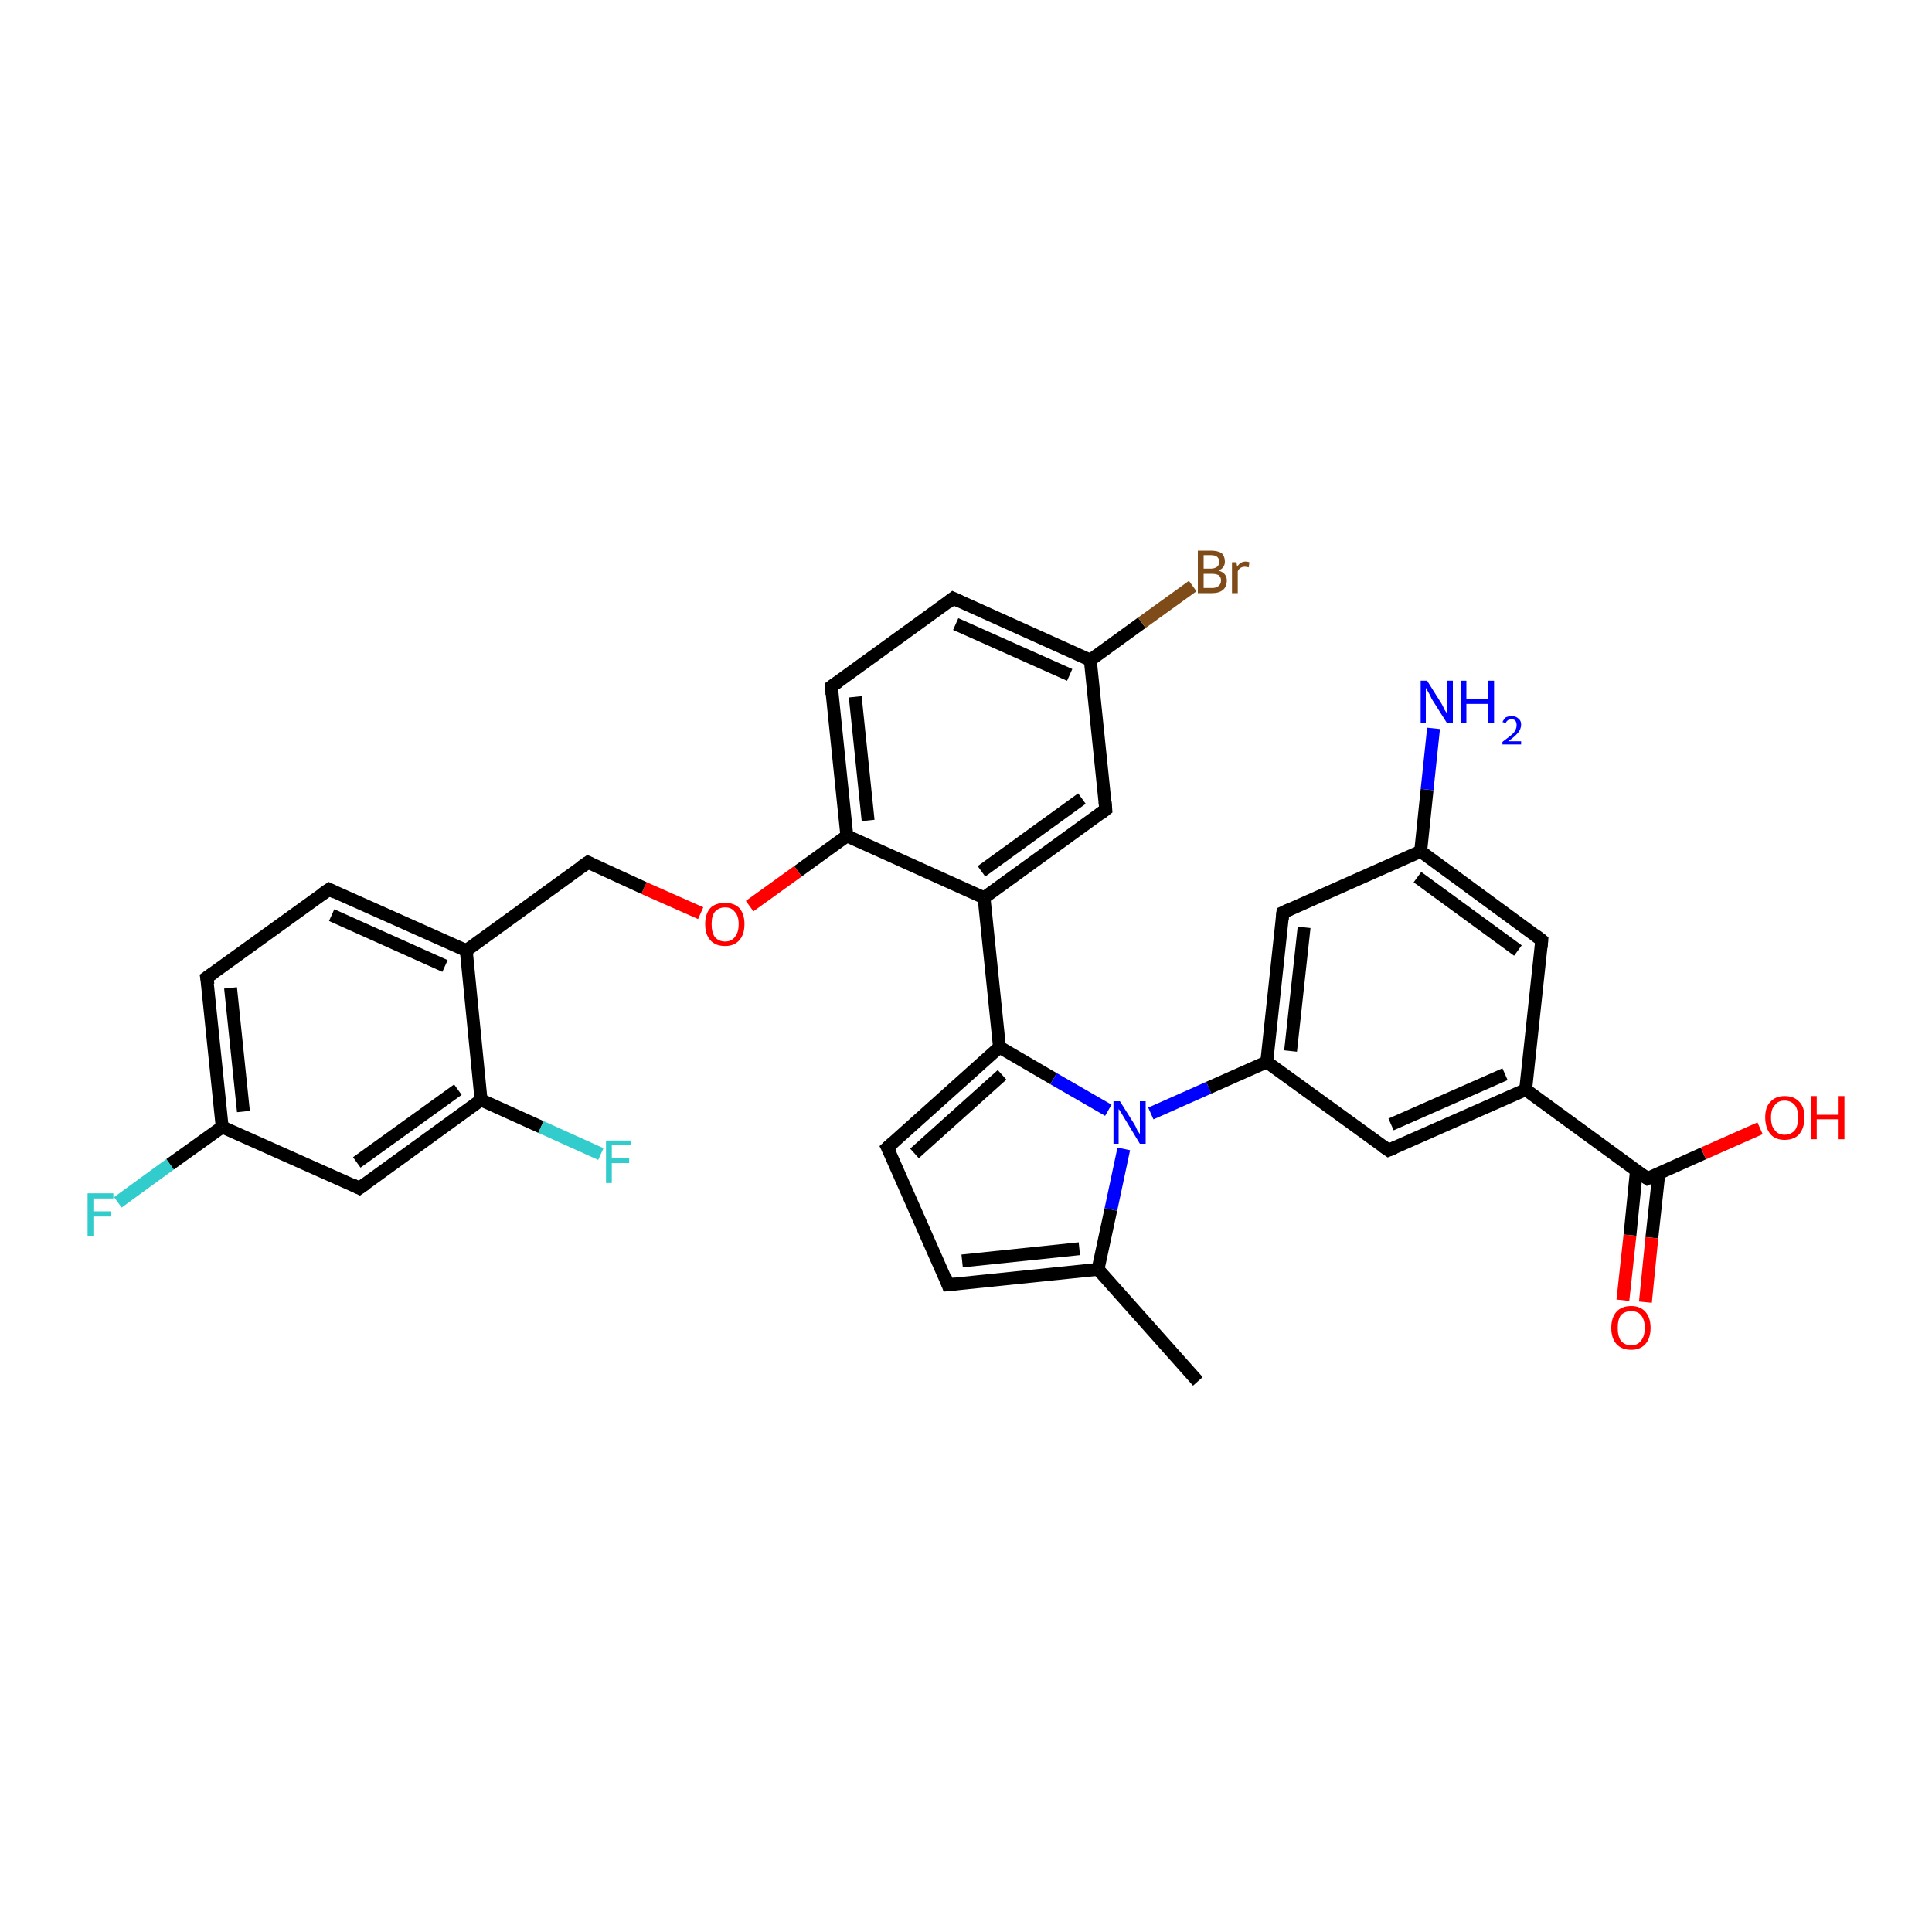 <?xml version='1.0' encoding='iso-8859-1'?>
<svg version='1.1' baseProfile='full'
              xmlns='http://www.w3.org/2000/svg'
                      xmlns:rdkit='http://www.rdkit.org/xml'
                      xmlns:xlink='http://www.w3.org/1999/xlink'
                  xml:space='preserve'
width='300px' height='300px' viewBox='0 0 300 300'>
<!-- END OF HEADER -->
<rect style='opacity:1.0;fill:#FFFFFF;stroke:none' width='300.0' height='300.0' x='0.0' y='0.0'> </rect>
<path class='bond-0 atom-0 atom-1' d='M 186.0,214.5 L 170.5,197.1' style='fill:none;fill-rule:evenodd;stroke:#000000;stroke-width:2.0px;stroke-linecap:butt;stroke-linejoin:miter;stroke-opacity:1' />
<path class='bond-1 atom-1 atom-2' d='M 170.5,197.1 L 147.2,199.5' style='fill:none;fill-rule:evenodd;stroke:#000000;stroke-width:2.0px;stroke-linecap:butt;stroke-linejoin:miter;stroke-opacity:1' />
<path class='bond-1 atom-1 atom-2' d='M 167.6,193.9 L 149.4,195.8' style='fill:none;fill-rule:evenodd;stroke:#000000;stroke-width:2.0px;stroke-linecap:butt;stroke-linejoin:miter;stroke-opacity:1' />
<path class='bond-2 atom-2 atom-3' d='M 147.2,199.5 L 137.8,178.2' style='fill:none;fill-rule:evenodd;stroke:#000000;stroke-width:2.0px;stroke-linecap:butt;stroke-linejoin:miter;stroke-opacity:1' />
<path class='bond-3 atom-3 atom-4' d='M 137.8,178.2 L 155.2,162.6' style='fill:none;fill-rule:evenodd;stroke:#000000;stroke-width:2.0px;stroke-linecap:butt;stroke-linejoin:miter;stroke-opacity:1' />
<path class='bond-3 atom-3 atom-4' d='M 142.0,179.1 L 155.6,166.9' style='fill:none;fill-rule:evenodd;stroke:#000000;stroke-width:2.0px;stroke-linecap:butt;stroke-linejoin:miter;stroke-opacity:1' />
<path class='bond-4 atom-4 atom-5' d='M 155.2,162.6 L 152.8,139.4' style='fill:none;fill-rule:evenodd;stroke:#000000;stroke-width:2.0px;stroke-linecap:butt;stroke-linejoin:miter;stroke-opacity:1' />
<path class='bond-5 atom-5 atom-6' d='M 152.8,139.4 L 171.7,125.7' style='fill:none;fill-rule:evenodd;stroke:#000000;stroke-width:2.0px;stroke-linecap:butt;stroke-linejoin:miter;stroke-opacity:1' />
<path class='bond-5 atom-5 atom-6' d='M 152.4,135.3 L 168.0,124.0' style='fill:none;fill-rule:evenodd;stroke:#000000;stroke-width:2.0px;stroke-linecap:butt;stroke-linejoin:miter;stroke-opacity:1' />
<path class='bond-6 atom-6 atom-7' d='M 171.7,125.7 L 169.3,102.5' style='fill:none;fill-rule:evenodd;stroke:#000000;stroke-width:2.0px;stroke-linecap:butt;stroke-linejoin:miter;stroke-opacity:1' />
<path class='bond-7 atom-7 atom-8' d='M 169.3,102.5 L 177.3,96.7' style='fill:none;fill-rule:evenodd;stroke:#000000;stroke-width:2.0px;stroke-linecap:butt;stroke-linejoin:miter;stroke-opacity:1' />
<path class='bond-7 atom-7 atom-8' d='M 177.3,96.7 L 185.2,91.0' style='fill:none;fill-rule:evenodd;stroke:#7F4C19;stroke-width:2.0px;stroke-linecap:butt;stroke-linejoin:miter;stroke-opacity:1' />
<path class='bond-8 atom-7 atom-9' d='M 169.3,102.5 L 148.0,92.9' style='fill:none;fill-rule:evenodd;stroke:#000000;stroke-width:2.0px;stroke-linecap:butt;stroke-linejoin:miter;stroke-opacity:1' />
<path class='bond-8 atom-7 atom-9' d='M 166.1,104.8 L 148.4,96.9' style='fill:none;fill-rule:evenodd;stroke:#000000;stroke-width:2.0px;stroke-linecap:butt;stroke-linejoin:miter;stroke-opacity:1' />
<path class='bond-9 atom-9 atom-10' d='M 148.0,92.9 L 129.1,106.6' style='fill:none;fill-rule:evenodd;stroke:#000000;stroke-width:2.0px;stroke-linecap:butt;stroke-linejoin:miter;stroke-opacity:1' />
<path class='bond-10 atom-10 atom-11' d='M 129.1,106.6 L 131.5,129.8' style='fill:none;fill-rule:evenodd;stroke:#000000;stroke-width:2.0px;stroke-linecap:butt;stroke-linejoin:miter;stroke-opacity:1' />
<path class='bond-10 atom-10 atom-11' d='M 132.8,108.2 L 134.8,127.4' style='fill:none;fill-rule:evenodd;stroke:#000000;stroke-width:2.0px;stroke-linecap:butt;stroke-linejoin:miter;stroke-opacity:1' />
<path class='bond-11 atom-11 atom-12' d='M 131.5,129.8 L 123.9,135.3' style='fill:none;fill-rule:evenodd;stroke:#000000;stroke-width:2.0px;stroke-linecap:butt;stroke-linejoin:miter;stroke-opacity:1' />
<path class='bond-11 atom-11 atom-12' d='M 123.9,135.3 L 116.4,140.7' style='fill:none;fill-rule:evenodd;stroke:#FF0000;stroke-width:2.0px;stroke-linecap:butt;stroke-linejoin:miter;stroke-opacity:1' />
<path class='bond-12 atom-12 atom-13' d='M 108.8,141.8 L 100.0,137.9' style='fill:none;fill-rule:evenodd;stroke:#FF0000;stroke-width:2.0px;stroke-linecap:butt;stroke-linejoin:miter;stroke-opacity:1' />
<path class='bond-12 atom-12 atom-13' d='M 100.0,137.9 L 91.3,133.9' style='fill:none;fill-rule:evenodd;stroke:#000000;stroke-width:2.0px;stroke-linecap:butt;stroke-linejoin:miter;stroke-opacity:1' />
<path class='bond-13 atom-13 atom-14' d='M 91.3,133.9 L 72.4,147.6' style='fill:none;fill-rule:evenodd;stroke:#000000;stroke-width:2.0px;stroke-linecap:butt;stroke-linejoin:miter;stroke-opacity:1' />
<path class='bond-14 atom-14 atom-15' d='M 72.4,147.6 L 51.1,138.1' style='fill:none;fill-rule:evenodd;stroke:#000000;stroke-width:2.0px;stroke-linecap:butt;stroke-linejoin:miter;stroke-opacity:1' />
<path class='bond-14 atom-14 atom-15' d='M 69.1,150.0 L 51.5,142.1' style='fill:none;fill-rule:evenodd;stroke:#000000;stroke-width:2.0px;stroke-linecap:butt;stroke-linejoin:miter;stroke-opacity:1' />
<path class='bond-15 atom-15 atom-16' d='M 51.1,138.1 L 32.1,151.8' style='fill:none;fill-rule:evenodd;stroke:#000000;stroke-width:2.0px;stroke-linecap:butt;stroke-linejoin:miter;stroke-opacity:1' />
<path class='bond-16 atom-16 atom-17' d='M 32.1,151.8 L 34.5,175.0' style='fill:none;fill-rule:evenodd;stroke:#000000;stroke-width:2.0px;stroke-linecap:butt;stroke-linejoin:miter;stroke-opacity:1' />
<path class='bond-16 atom-16 atom-17' d='M 35.8,153.4 L 37.8,172.6' style='fill:none;fill-rule:evenodd;stroke:#000000;stroke-width:2.0px;stroke-linecap:butt;stroke-linejoin:miter;stroke-opacity:1' />
<path class='bond-17 atom-17 atom-18' d='M 34.5,175.0 L 26.4,180.8' style='fill:none;fill-rule:evenodd;stroke:#000000;stroke-width:2.0px;stroke-linecap:butt;stroke-linejoin:miter;stroke-opacity:1' />
<path class='bond-17 atom-17 atom-18' d='M 26.4,180.8 L 18.3,186.7' style='fill:none;fill-rule:evenodd;stroke:#33CCCC;stroke-width:2.0px;stroke-linecap:butt;stroke-linejoin:miter;stroke-opacity:1' />
<path class='bond-18 atom-17 atom-19' d='M 34.5,175.0 L 55.8,184.5' style='fill:none;fill-rule:evenodd;stroke:#000000;stroke-width:2.0px;stroke-linecap:butt;stroke-linejoin:miter;stroke-opacity:1' />
<path class='bond-19 atom-19 atom-20' d='M 55.8,184.5 L 74.7,170.8' style='fill:none;fill-rule:evenodd;stroke:#000000;stroke-width:2.0px;stroke-linecap:butt;stroke-linejoin:miter;stroke-opacity:1' />
<path class='bond-19 atom-19 atom-20' d='M 55.4,180.5 L 71.1,169.2' style='fill:none;fill-rule:evenodd;stroke:#000000;stroke-width:2.0px;stroke-linecap:butt;stroke-linejoin:miter;stroke-opacity:1' />
<path class='bond-20 atom-20 atom-21' d='M 74.7,170.8 L 84.0,175.0' style='fill:none;fill-rule:evenodd;stroke:#000000;stroke-width:2.0px;stroke-linecap:butt;stroke-linejoin:miter;stroke-opacity:1' />
<path class='bond-20 atom-20 atom-21' d='M 84.0,175.0 L 93.3,179.2' style='fill:none;fill-rule:evenodd;stroke:#33CCCC;stroke-width:2.0px;stroke-linecap:butt;stroke-linejoin:miter;stroke-opacity:1' />
<path class='bond-21 atom-4 atom-22' d='M 155.2,162.6 L 163.6,167.5' style='fill:none;fill-rule:evenodd;stroke:#000000;stroke-width:2.0px;stroke-linecap:butt;stroke-linejoin:miter;stroke-opacity:1' />
<path class='bond-21 atom-4 atom-22' d='M 163.6,167.5 L 172.1,172.4' style='fill:none;fill-rule:evenodd;stroke:#0000FF;stroke-width:2.0px;stroke-linecap:butt;stroke-linejoin:miter;stroke-opacity:1' />
<path class='bond-22 atom-22 atom-23' d='M 178.7,172.9 L 187.7,168.9' style='fill:none;fill-rule:evenodd;stroke:#0000FF;stroke-width:2.0px;stroke-linecap:butt;stroke-linejoin:miter;stroke-opacity:1' />
<path class='bond-22 atom-22 atom-23' d='M 187.7,168.9 L 196.7,164.9' style='fill:none;fill-rule:evenodd;stroke:#000000;stroke-width:2.0px;stroke-linecap:butt;stroke-linejoin:miter;stroke-opacity:1' />
<path class='bond-23 atom-23 atom-24' d='M 196.7,164.9 L 199.2,141.7' style='fill:none;fill-rule:evenodd;stroke:#000000;stroke-width:2.0px;stroke-linecap:butt;stroke-linejoin:miter;stroke-opacity:1' />
<path class='bond-23 atom-23 atom-24' d='M 200.4,163.2 L 202.5,144.0' style='fill:none;fill-rule:evenodd;stroke:#000000;stroke-width:2.0px;stroke-linecap:butt;stroke-linejoin:miter;stroke-opacity:1' />
<path class='bond-24 atom-24 atom-25' d='M 199.2,141.7 L 220.6,132.2' style='fill:none;fill-rule:evenodd;stroke:#000000;stroke-width:2.0px;stroke-linecap:butt;stroke-linejoin:miter;stroke-opacity:1' />
<path class='bond-25 atom-25 atom-26' d='M 220.6,132.2 L 221.6,122.6' style='fill:none;fill-rule:evenodd;stroke:#000000;stroke-width:2.0px;stroke-linecap:butt;stroke-linejoin:miter;stroke-opacity:1' />
<path class='bond-25 atom-25 atom-26' d='M 221.6,122.6 L 222.6,113.1' style='fill:none;fill-rule:evenodd;stroke:#0000FF;stroke-width:2.0px;stroke-linecap:butt;stroke-linejoin:miter;stroke-opacity:1' />
<path class='bond-26 atom-25 atom-27' d='M 220.6,132.2 L 239.4,146.0' style='fill:none;fill-rule:evenodd;stroke:#000000;stroke-width:2.0px;stroke-linecap:butt;stroke-linejoin:miter;stroke-opacity:1' />
<path class='bond-26 atom-25 atom-27' d='M 220.1,136.2 L 235.7,147.6' style='fill:none;fill-rule:evenodd;stroke:#000000;stroke-width:2.0px;stroke-linecap:butt;stroke-linejoin:miter;stroke-opacity:1' />
<path class='bond-27 atom-27 atom-28' d='M 239.4,146.0 L 236.9,169.2' style='fill:none;fill-rule:evenodd;stroke:#000000;stroke-width:2.0px;stroke-linecap:butt;stroke-linejoin:miter;stroke-opacity:1' />
<path class='bond-28 atom-28 atom-29' d='M 236.9,169.2 L 215.6,178.6' style='fill:none;fill-rule:evenodd;stroke:#000000;stroke-width:2.0px;stroke-linecap:butt;stroke-linejoin:miter;stroke-opacity:1' />
<path class='bond-28 atom-28 atom-29' d='M 233.7,166.8 L 216.0,174.6' style='fill:none;fill-rule:evenodd;stroke:#000000;stroke-width:2.0px;stroke-linecap:butt;stroke-linejoin:miter;stroke-opacity:1' />
<path class='bond-29 atom-28 atom-30' d='M 236.9,169.2 L 255.8,183.0' style='fill:none;fill-rule:evenodd;stroke:#000000;stroke-width:2.0px;stroke-linecap:butt;stroke-linejoin:miter;stroke-opacity:1' />
<path class='bond-30 atom-30 atom-31' d='M 255.8,183.0 L 264.5,179.1' style='fill:none;fill-rule:evenodd;stroke:#000000;stroke-width:2.0px;stroke-linecap:butt;stroke-linejoin:miter;stroke-opacity:1' />
<path class='bond-30 atom-30 atom-31' d='M 264.5,179.1 L 273.3,175.2' style='fill:none;fill-rule:evenodd;stroke:#FF0000;stroke-width:2.0px;stroke-linecap:butt;stroke-linejoin:miter;stroke-opacity:1' />
<path class='bond-31 atom-30 atom-32' d='M 254.1,181.8 L 253.1,191.8' style='fill:none;fill-rule:evenodd;stroke:#000000;stroke-width:2.0px;stroke-linecap:butt;stroke-linejoin:miter;stroke-opacity:1' />
<path class='bond-31 atom-30 atom-32' d='M 253.1,191.8 L 252.0,201.9' style='fill:none;fill-rule:evenodd;stroke:#FF0000;stroke-width:2.0px;stroke-linecap:butt;stroke-linejoin:miter;stroke-opacity:1' />
<path class='bond-31 atom-30 atom-32' d='M 257.6,182.1 L 256.5,192.2' style='fill:none;fill-rule:evenodd;stroke:#000000;stroke-width:2.0px;stroke-linecap:butt;stroke-linejoin:miter;stroke-opacity:1' />
<path class='bond-31 atom-30 atom-32' d='M 256.5,192.2 L 255.5,202.2' style='fill:none;fill-rule:evenodd;stroke:#FF0000;stroke-width:2.0px;stroke-linecap:butt;stroke-linejoin:miter;stroke-opacity:1' />
<path class='bond-32 atom-22 atom-1' d='M 174.5,178.4 L 172.5,187.8' style='fill:none;fill-rule:evenodd;stroke:#0000FF;stroke-width:2.0px;stroke-linecap:butt;stroke-linejoin:miter;stroke-opacity:1' />
<path class='bond-32 atom-22 atom-1' d='M 172.5,187.8 L 170.5,197.1' style='fill:none;fill-rule:evenodd;stroke:#000000;stroke-width:2.0px;stroke-linecap:butt;stroke-linejoin:miter;stroke-opacity:1' />
<path class='bond-33 atom-29 atom-23' d='M 215.6,178.6 L 196.7,164.9' style='fill:none;fill-rule:evenodd;stroke:#000000;stroke-width:2.0px;stroke-linecap:butt;stroke-linejoin:miter;stroke-opacity:1' />
<path class='bond-34 atom-11 atom-5' d='M 131.5,129.8 L 152.8,139.4' style='fill:none;fill-rule:evenodd;stroke:#000000;stroke-width:2.0px;stroke-linecap:butt;stroke-linejoin:miter;stroke-opacity:1' />
<path class='bond-35 atom-20 atom-14' d='M 74.7,170.8 L 72.4,147.6' style='fill:none;fill-rule:evenodd;stroke:#000000;stroke-width:2.0px;stroke-linecap:butt;stroke-linejoin:miter;stroke-opacity:1' />
<path d='M 148.4,199.4 L 147.2,199.5 L 146.8,198.4' style='fill:none;stroke:#000000;stroke-width:2.0px;stroke-linecap:butt;stroke-linejoin:miter;stroke-opacity:1;' />
<path d='M 138.3,179.2 L 137.8,178.2 L 138.7,177.4' style='fill:none;stroke:#000000;stroke-width:2.0px;stroke-linecap:butt;stroke-linejoin:miter;stroke-opacity:1;' />
<path d='M 170.8,126.4 L 171.7,125.7 L 171.6,124.5' style='fill:none;stroke:#000000;stroke-width:2.0px;stroke-linecap:butt;stroke-linejoin:miter;stroke-opacity:1;' />
<path d='M 149.1,93.4 L 148.0,92.9 L 147.1,93.6' style='fill:none;stroke:#000000;stroke-width:2.0px;stroke-linecap:butt;stroke-linejoin:miter;stroke-opacity:1;' />
<path d='M 130.1,105.9 L 129.1,106.6 L 129.2,107.8' style='fill:none;stroke:#000000;stroke-width:2.0px;stroke-linecap:butt;stroke-linejoin:miter;stroke-opacity:1;' />
<path d='M 91.7,134.1 L 91.3,133.9 L 90.3,134.6' style='fill:none;stroke:#000000;stroke-width:2.0px;stroke-linecap:butt;stroke-linejoin:miter;stroke-opacity:1;' />
<path d='M 52.1,138.6 L 51.1,138.1 L 50.1,138.8' style='fill:none;stroke:#000000;stroke-width:2.0px;stroke-linecap:butt;stroke-linejoin:miter;stroke-opacity:1;' />
<path d='M 33.1,151.1 L 32.1,151.8 L 32.3,152.9' style='fill:none;stroke:#000000;stroke-width:2.0px;stroke-linecap:butt;stroke-linejoin:miter;stroke-opacity:1;' />
<path d='M 54.8,184.0 L 55.8,184.5 L 56.8,183.8' style='fill:none;stroke:#000000;stroke-width:2.0px;stroke-linecap:butt;stroke-linejoin:miter;stroke-opacity:1;' />
<path d='M 199.1,142.8 L 199.2,141.7 L 200.3,141.2' style='fill:none;stroke:#000000;stroke-width:2.0px;stroke-linecap:butt;stroke-linejoin:miter;stroke-opacity:1;' />
<path d='M 238.5,145.3 L 239.4,146.0 L 239.3,147.1' style='fill:none;stroke:#000000;stroke-width:2.0px;stroke-linecap:butt;stroke-linejoin:miter;stroke-opacity:1;' />
<path d='M 216.6,178.2 L 215.6,178.6 L 214.6,177.9' style='fill:none;stroke:#000000;stroke-width:2.0px;stroke-linecap:butt;stroke-linejoin:miter;stroke-opacity:1;' />
<path d='M 254.8,182.3 L 255.8,183.0 L 256.2,182.8' style='fill:none;stroke:#000000;stroke-width:2.0px;stroke-linecap:butt;stroke-linejoin:miter;stroke-opacity:1;' />
<path class='atom-8' d='M 189.2 88.6
Q 189.9 88.8, 190.2 89.2
Q 190.5 89.6, 190.5 90.1
Q 190.5 91.1, 189.9 91.6
Q 189.3 92.1, 188.2 92.1
L 186.0 92.1
L 186.0 85.5
L 188.0 85.5
Q 189.1 85.5, 189.7 85.9
Q 190.2 86.4, 190.2 87.2
Q 190.2 88.2, 189.2 88.6
M 186.9 86.2
L 186.9 88.3
L 188.0 88.3
Q 188.6 88.3, 189.0 88.0
Q 189.3 87.8, 189.3 87.2
Q 189.3 86.2, 188.0 86.2
L 186.9 86.2
M 188.2 91.3
Q 188.9 91.3, 189.2 91.0
Q 189.6 90.7, 189.6 90.1
Q 189.6 89.6, 189.2 89.3
Q 188.8 89.1, 188.1 89.1
L 186.9 89.1
L 186.9 91.3
L 188.2 91.3
' fill='#7F4C19'/>
<path class='atom-8' d='M 192.0 87.3
L 192.1 88.0
Q 192.6 87.2, 193.4 87.2
Q 193.7 87.2, 194.0 87.3
L 193.9 88.1
Q 193.5 88.0, 193.3 88.0
Q 192.9 88.0, 192.6 88.2
Q 192.4 88.3, 192.2 88.7
L 192.2 92.1
L 191.3 92.1
L 191.3 87.3
L 192.0 87.3
' fill='#7F4C19'/>
<path class='atom-12' d='M 109.5 143.5
Q 109.5 141.9, 110.3 141.0
Q 111.1 140.2, 112.6 140.2
Q 114.0 140.2, 114.8 141.0
Q 115.6 141.9, 115.6 143.5
Q 115.6 145.1, 114.8 146.0
Q 114.0 146.9, 112.6 146.9
Q 111.1 146.9, 110.3 146.0
Q 109.5 145.1, 109.5 143.5
M 112.6 146.2
Q 113.6 146.2, 114.1 145.5
Q 114.7 144.8, 114.7 143.5
Q 114.7 142.2, 114.1 141.6
Q 113.6 140.9, 112.6 140.9
Q 111.6 140.9, 111.0 141.6
Q 110.5 142.2, 110.5 143.5
Q 110.5 144.8, 111.0 145.5
Q 111.6 146.2, 112.6 146.2
' fill='#FF0000'/>
<path class='atom-18' d='M 13.6 185.3
L 17.6 185.3
L 17.6 186.1
L 14.5 186.1
L 14.5 188.1
L 17.2 188.1
L 17.2 188.9
L 14.5 188.9
L 14.5 192.0
L 13.6 192.0
L 13.6 185.3
' fill='#33CCCC'/>
<path class='atom-21' d='M 94.1 177.1
L 98.0 177.1
L 98.0 177.8
L 95.0 177.8
L 95.0 179.8
L 97.7 179.8
L 97.7 180.6
L 95.0 180.6
L 95.0 183.7
L 94.1 183.7
L 94.1 177.1
' fill='#33CCCC'/>
<path class='atom-22' d='M 173.9 171.0
L 176.1 174.5
Q 176.3 174.8, 176.6 175.5
Q 177.0 176.1, 177.0 176.1
L 177.0 171.0
L 177.9 171.0
L 177.9 177.6
L 177.0 177.6
L 174.7 173.8
Q 174.4 173.3, 174.1 172.8
Q 173.8 172.3, 173.7 172.2
L 173.7 177.6
L 172.9 177.6
L 172.9 171.0
L 173.9 171.0
' fill='#0000FF'/>
<path class='atom-26' d='M 221.6 105.7
L 223.8 109.2
Q 224.0 109.5, 224.3 110.2
Q 224.7 110.8, 224.7 110.8
L 224.7 105.7
L 225.6 105.7
L 225.6 112.3
L 224.7 112.3
L 222.3 108.5
Q 222.1 108.0, 221.8 107.5
Q 221.5 107.0, 221.4 106.8
L 221.4 112.3
L 220.6 112.3
L 220.6 105.7
L 221.6 105.7
' fill='#0000FF'/>
<path class='atom-26' d='M 226.8 105.7
L 227.7 105.7
L 227.7 108.5
L 231.1 108.5
L 231.1 105.7
L 232.0 105.7
L 232.0 112.3
L 231.1 112.3
L 231.1 109.3
L 227.7 109.3
L 227.7 112.3
L 226.8 112.3
L 226.8 105.7
' fill='#0000FF'/>
<path class='atom-26' d='M 233.3 112.1
Q 233.5 111.7, 233.8 111.4
Q 234.2 111.2, 234.8 111.2
Q 235.4 111.2, 235.8 111.6
Q 236.2 111.9, 236.2 112.5
Q 236.2 113.2, 235.7 113.8
Q 235.2 114.4, 234.2 115.1
L 236.2 115.1
L 236.2 115.6
L 233.3 115.6
L 233.3 115.2
Q 234.1 114.6, 234.6 114.2
Q 235.1 113.8, 235.3 113.4
Q 235.5 113.0, 235.5 112.6
Q 235.5 112.2, 235.3 111.9
Q 235.1 111.7, 234.8 111.7
Q 234.4 111.7, 234.2 111.8
Q 233.9 112.0, 233.8 112.3
L 233.3 112.1
' fill='#0000FF'/>
<path class='atom-31' d='M 274.1 173.5
Q 274.1 171.9, 274.9 171.1
Q 275.7 170.2, 277.1 170.2
Q 278.6 170.2, 279.4 171.1
Q 280.2 171.9, 280.2 173.5
Q 280.2 175.1, 279.4 176.1
Q 278.6 177.0, 277.1 177.0
Q 275.7 177.0, 274.9 176.1
Q 274.1 175.1, 274.1 173.5
M 277.1 176.2
Q 278.1 176.2, 278.7 175.5
Q 279.2 174.9, 279.2 173.5
Q 279.2 172.2, 278.7 171.6
Q 278.1 170.9, 277.1 170.9
Q 276.1 170.9, 275.6 171.6
Q 275.0 172.2, 275.0 173.5
Q 275.0 174.9, 275.6 175.5
Q 276.1 176.2, 277.1 176.2
' fill='#FF0000'/>
<path class='atom-31' d='M 281.2 170.2
L 282.1 170.2
L 282.1 173.1
L 285.5 173.1
L 285.5 170.2
L 286.4 170.2
L 286.4 176.9
L 285.5 176.9
L 285.5 173.8
L 282.1 173.8
L 282.1 176.9
L 281.2 176.9
L 281.2 170.2
' fill='#FF0000'/>
<path class='atom-32' d='M 250.2 206.2
Q 250.2 204.6, 251.0 203.7
Q 251.8 202.8, 253.3 202.8
Q 254.7 202.8, 255.5 203.7
Q 256.3 204.6, 256.3 206.2
Q 256.3 207.8, 255.5 208.7
Q 254.7 209.6, 253.3 209.6
Q 251.8 209.6, 251.0 208.7
Q 250.2 207.8, 250.2 206.2
M 253.3 208.9
Q 254.3 208.9, 254.8 208.2
Q 255.4 207.5, 255.4 206.2
Q 255.4 204.9, 254.8 204.2
Q 254.3 203.6, 253.3 203.6
Q 252.3 203.6, 251.7 204.2
Q 251.2 204.9, 251.2 206.2
Q 251.2 207.5, 251.7 208.2
Q 252.3 208.9, 253.3 208.9
' fill='#FF0000'/>
</svg>

